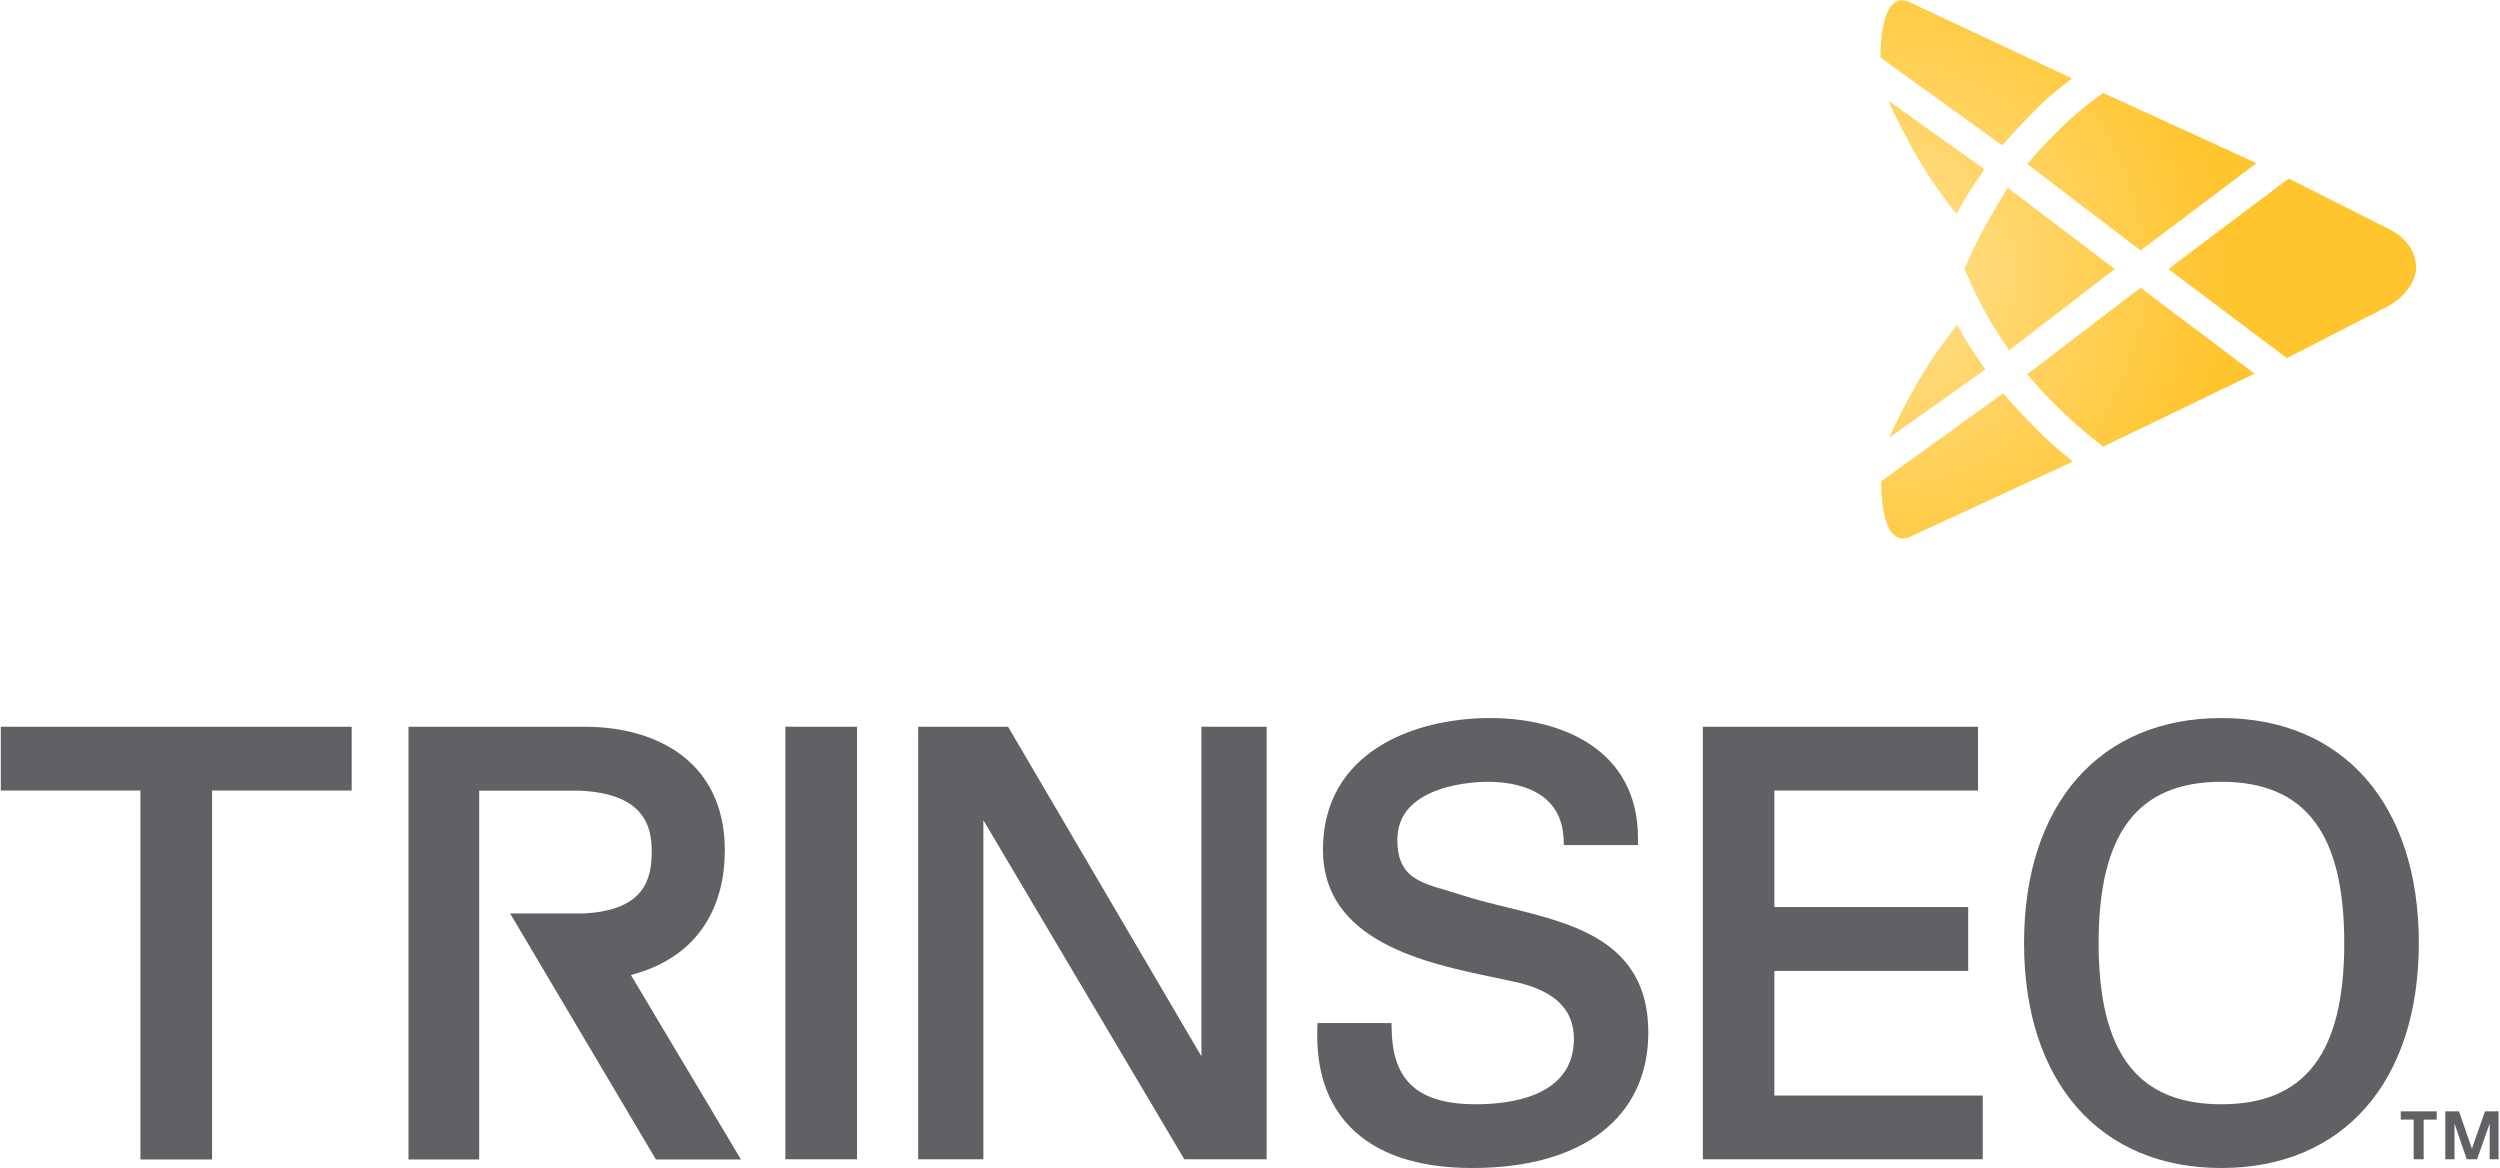 <svg version="1.2" xmlns="http://www.w3.org/2000/svg" viewBox="0 0 1549 724" width="1549" height="724">
	<title>TSE_BIG</title>
	<defs>
		<radialGradient id="g1" cx="0" cy="0" r="1" gradientUnits="userSpaceOnUse" gradientTransform="matrix(328.521,0,0,328.521,1164.23,169.252)">
			<stop offset="0" stop-color="#ffc52f" stop-opacity=".6"/>
			<stop offset=".115" stop-color="#ffc52f" stop-opacity=".6"/>
			<stop offset=".65" stop-color="#ffc52f" stop-opacity="1"/>
			<stop offset="1" stop-color="#ffc52f" stop-opacity="1"/>
		</radialGradient>
		<radialGradient id="g2" cx="0" cy="0" r="1" gradientUnits="userSpaceOnUse" gradientTransform="matrix(328.582,0,0,328.582,1164.208,169.252)">
			<stop offset="0" stop-color="#ffc52f" stop-opacity=".6"/>
			<stop offset=".115" stop-color="#ffc52f" stop-opacity=".6"/>
			<stop offset=".65" stop-color="#ffc52f" stop-opacity="1"/>
			<stop offset="1" stop-color="#ffc52f" stop-opacity="1"/>
		</radialGradient>
		<radialGradient id="g3" cx="0" cy="0" r="1" gradientUnits="userSpaceOnUse" gradientTransform="matrix(328.54,0,0,328.54,1164.234,169.247)">
			<stop offset="0" stop-color="#ffc52f" stop-opacity=".6"/>
			<stop offset=".115" stop-color="#ffc52f" stop-opacity=".6"/>
			<stop offset=".65" stop-color="#ffc52f" stop-opacity="1"/>
			<stop offset="1" stop-color="#ffc52f" stop-opacity="1"/>
		</radialGradient>
		<radialGradient id="g4" cx="0" cy="0" r="1" gradientUnits="userSpaceOnUse" gradientTransform="matrix(328.528,0,0,328.528,1164.219,169.272)">
			<stop offset="0" stop-color="#ffc52f" stop-opacity=".6"/>
			<stop offset=".115" stop-color="#ffc52f" stop-opacity=".6"/>
			<stop offset=".65" stop-color="#ffc52f" stop-opacity="1"/>
			<stop offset="1" stop-color="#ffc52f" stop-opacity="1"/>
		</radialGradient>
		<radialGradient id="g5" cx="0" cy="0" r="1" gradientUnits="userSpaceOnUse" gradientTransform="matrix(328.588,0,0,328.588,1164.202,169.252)">
			<stop offset="0" stop-color="#ffc52f" stop-opacity=".6"/>
			<stop offset=".115" stop-color="#ffc52f" stop-opacity=".6"/>
			<stop offset=".65" stop-color="#ffc52f" stop-opacity="1"/>
			<stop offset="1" stop-color="#ffc52f" stop-opacity="1"/>
		</radialGradient>
		<radialGradient id="g6" cx="0" cy="0" r="1" gradientUnits="userSpaceOnUse" gradientTransform="matrix(328.621,0,0,328.621,1164.218,169.235)">
			<stop offset="0" stop-color="#ffc52f" stop-opacity=".6"/>
			<stop offset=".115" stop-color="#ffc52f" stop-opacity=".6"/>
			<stop offset=".65" stop-color="#ffc52f" stop-opacity="1"/>
			<stop offset="1" stop-color="#ffc52f" stop-opacity="1"/>
		</radialGradient>
		<radialGradient id="g7" cx="0" cy="0" r="1" gradientUnits="userSpaceOnUse" gradientTransform="matrix(328.591,0,0,328.591,1164.211,169.265)">
			<stop offset="0" stop-color="#ffc52f" stop-opacity=".6"/>
			<stop offset=".115" stop-color="#ffc52f" stop-opacity=".6"/>
			<stop offset=".65" stop-color="#ffc52f" stop-opacity="1"/>
			<stop offset="1" stop-color="#ffc52f" stop-opacity="1"/>
		</radialGradient>
		<radialGradient id="g8" cx="0" cy="0" r="1" gradientUnits="userSpaceOnUse" gradientTransform="matrix(328.543,0,0,328.543,1164.224,169.255)">
			<stop offset="0" stop-color="#ffc52f" stop-opacity=".6"/>
			<stop offset=".115" stop-color="#ffc52f" stop-opacity=".6"/>
			<stop offset=".65" stop-color="#ffc52f" stop-opacity="1"/>
			<stop offset="1" stop-color="#ffc52f" stop-opacity="1"/>
		</radialGradient>
	</defs>
	<style>
		.s0 { fill: #616064 } 
		.s1 { fill: url(#g1) } 
		.s2 { fill: url(#g2) } 
		.s3 { fill: url(#g3) } 
		.s4 { fill: url(#g4) } 
		.s5 { fill: url(#g5) } 
		.s6 { fill: url(#g6) } 
		.s7 { fill: url(#g7) } 
		.s8 { fill: url(#g8) } 
	</style>
	<g id="Page 1">
		<path id="Path 19" fill-rule="evenodd" class="s0" d="m1542.6 718.3v-22.2l-7.8 22.2h-6.4l-7.6-22.2v22.2h-5.7v-29.7h8.5l8 23.1 8.1-23.1h8.4v29.7zm-47.1 0v-24.6h-8v-5.1h22.3v5.1h-8.1v24.6zm-440.4 0v-268h170.5v39.5h-126.2v72.2h120.1v39.6h-120.1v77.2h129.1v39.5zm-321.3 0l-124.5-210.1v210.1h-40.4v-268h55.7l119.8 204.2v-204.2h40.4v268zm-247.2 0v-268h44.4v268z"/>
		<path id="Path 21" fill-rule="evenodd" class="s0" d="m1498.7 584.3c0 86-46.9 139.4-122.3 139.4-75.4 0-122.3-53.4-122.3-139.4 0-86 46.9-139.4 122.3-139.4 75.4 0 122.3 53.4 122.3 139.4zm-46.2 0c0-68.1-24.2-99.9-76.1-99.9-51.9 0-76.1 31.8-76.1 99.9 0 68.2 24.2 99.9 76.1 99.9 51.9 0 76.1-31.7 76.1-99.9zm-431.2 55.4c0 52.6-40.7 84-109 84-33.9 0-59.4-8.6-75.9-25.6-14-14.5-20.9-34.7-20.2-60l0.1-4.2h45.9l0.1 4.2c0.6 31.9 16.7 46.1 52.2 46.1 22.7 0 60.7-5.3 60.7-40.6 0-18.8-12.6-30.4-38.7-35.7q-5.2-1.1-10.8-2.3c-42.2-8.8-106-22.1-106-79.1 0-60.3 55.9-81.6 103.7-81.6 44.2 0 91.5 19.5 91.5 74.4v4.3h-45.9l-0.2-4.1c-1.5-30.5-30.2-35.1-47.2-35.1-5.7 0-55.8 1-55.8 35.9 0 22.6 12.7 26.2 31.8 31.8 2.8 0.8 5.6 1.7 8.5 2.6 9.1 3 19.2 5.4 28.9 7.8 40.4 9.9 86.3 21.1 86.3 77.2zm-803.4-189.4v39.5h-86.5v228.6h-44.4v-228.6h-86.5v-39.5z"/>
		<path id="Path 22" class="s0" d="m390.9 604.1c43.8-11.4 58.2-44.6 58.2-77.2 0-54.3-41.3-76.6-86.8-76.6h-109.2v268.1h43.8v-228.5h62.4c39.9 1.8 44.5 22.2 44.5 37.4 0 16.4-3.5 36.9-42.7 38.7h-45l90.3 152.4h52.7z"/>
		<path id="Path 22" class="s1" d="m1229.4 141.2c-7.4 13.6-12.2 25.5-12.2 25.5 0 0 6.1 14.5 12.3 25.8 6.1 11.4 15.4 24.5 15.4 24.5l65.4-50.3-66.2-50.3c0 0-7.4 11.3-14.7 24.8z"/>
		<path id="Path 23" class="s2" d="m1280 76.4c-13.2 12.3-24 25.2-24 25.2l70.3 53.6 71.8-54.1-94.9-43.5c0 0-10.1 6.5-23.2 18.8z"/>
		<path id="Path 24" class="s3" d="m1343.5 166.7l73.4 55.2 63-32.3c12-6.6 17.1-17.2 17.1-23.7 0-7.8-3.9-17.3-16.2-23.7l-62.7-31.6z"/>
		<path id="Path 25" class="s4" d="m1165.6 298.2c0 0-1.2 42.5 18 34.3 0.7-0.3 100.8-46.5 100.8-46.5 0 0-11.5-8.9-22.7-20.2-11.3-11.4-20.6-22.1-20.6-22.1z"/>
		<path id="Path 26" class="s5" d="m1256 231.9c0 0 10.8 12.9 24 25.2 13.1 12.3 23.2 19.6 23.2 19.6l93.7-45.2-70.6-53.2z"/>
		<path id="Path 27" class="s6" d="m1186.8 239.2c-11.2 20.2-16.4 32.1-16.4 32.1l59.7-42.4c0 0-5.6-8.1-9.3-13.7-3.7-5.7-8.1-14-8.1-14 0 0-14.6 17.8-25.9 38z"/>
		<path id="Path 28" class="s7" d="m1178.4 0.2c-12.4 0.2-13.2 27.2-13.3 34v0.3c0 0.8 0.1 1.2 0.1 1.2l75.4 54.4c0 0 9.3-10.8 20.6-22.1 11.3-11.3 22.7-19.4 22.7-19.4 0 0-100-46.9-100.9-47.3-1.6-0.7-3-1-4.4-1.1z"/>
		<path id="Path 29" class="s8" d="m1170 62.4c0 0 5.1 12.1 16.4 32.3 11.3 20.2 25.8 38 25.8 38 0 0 4.5-8.4 8.2-14.1 3.6-5.7 9.2-13.7 9.2-13.7z"/>
	</g>
</svg>
